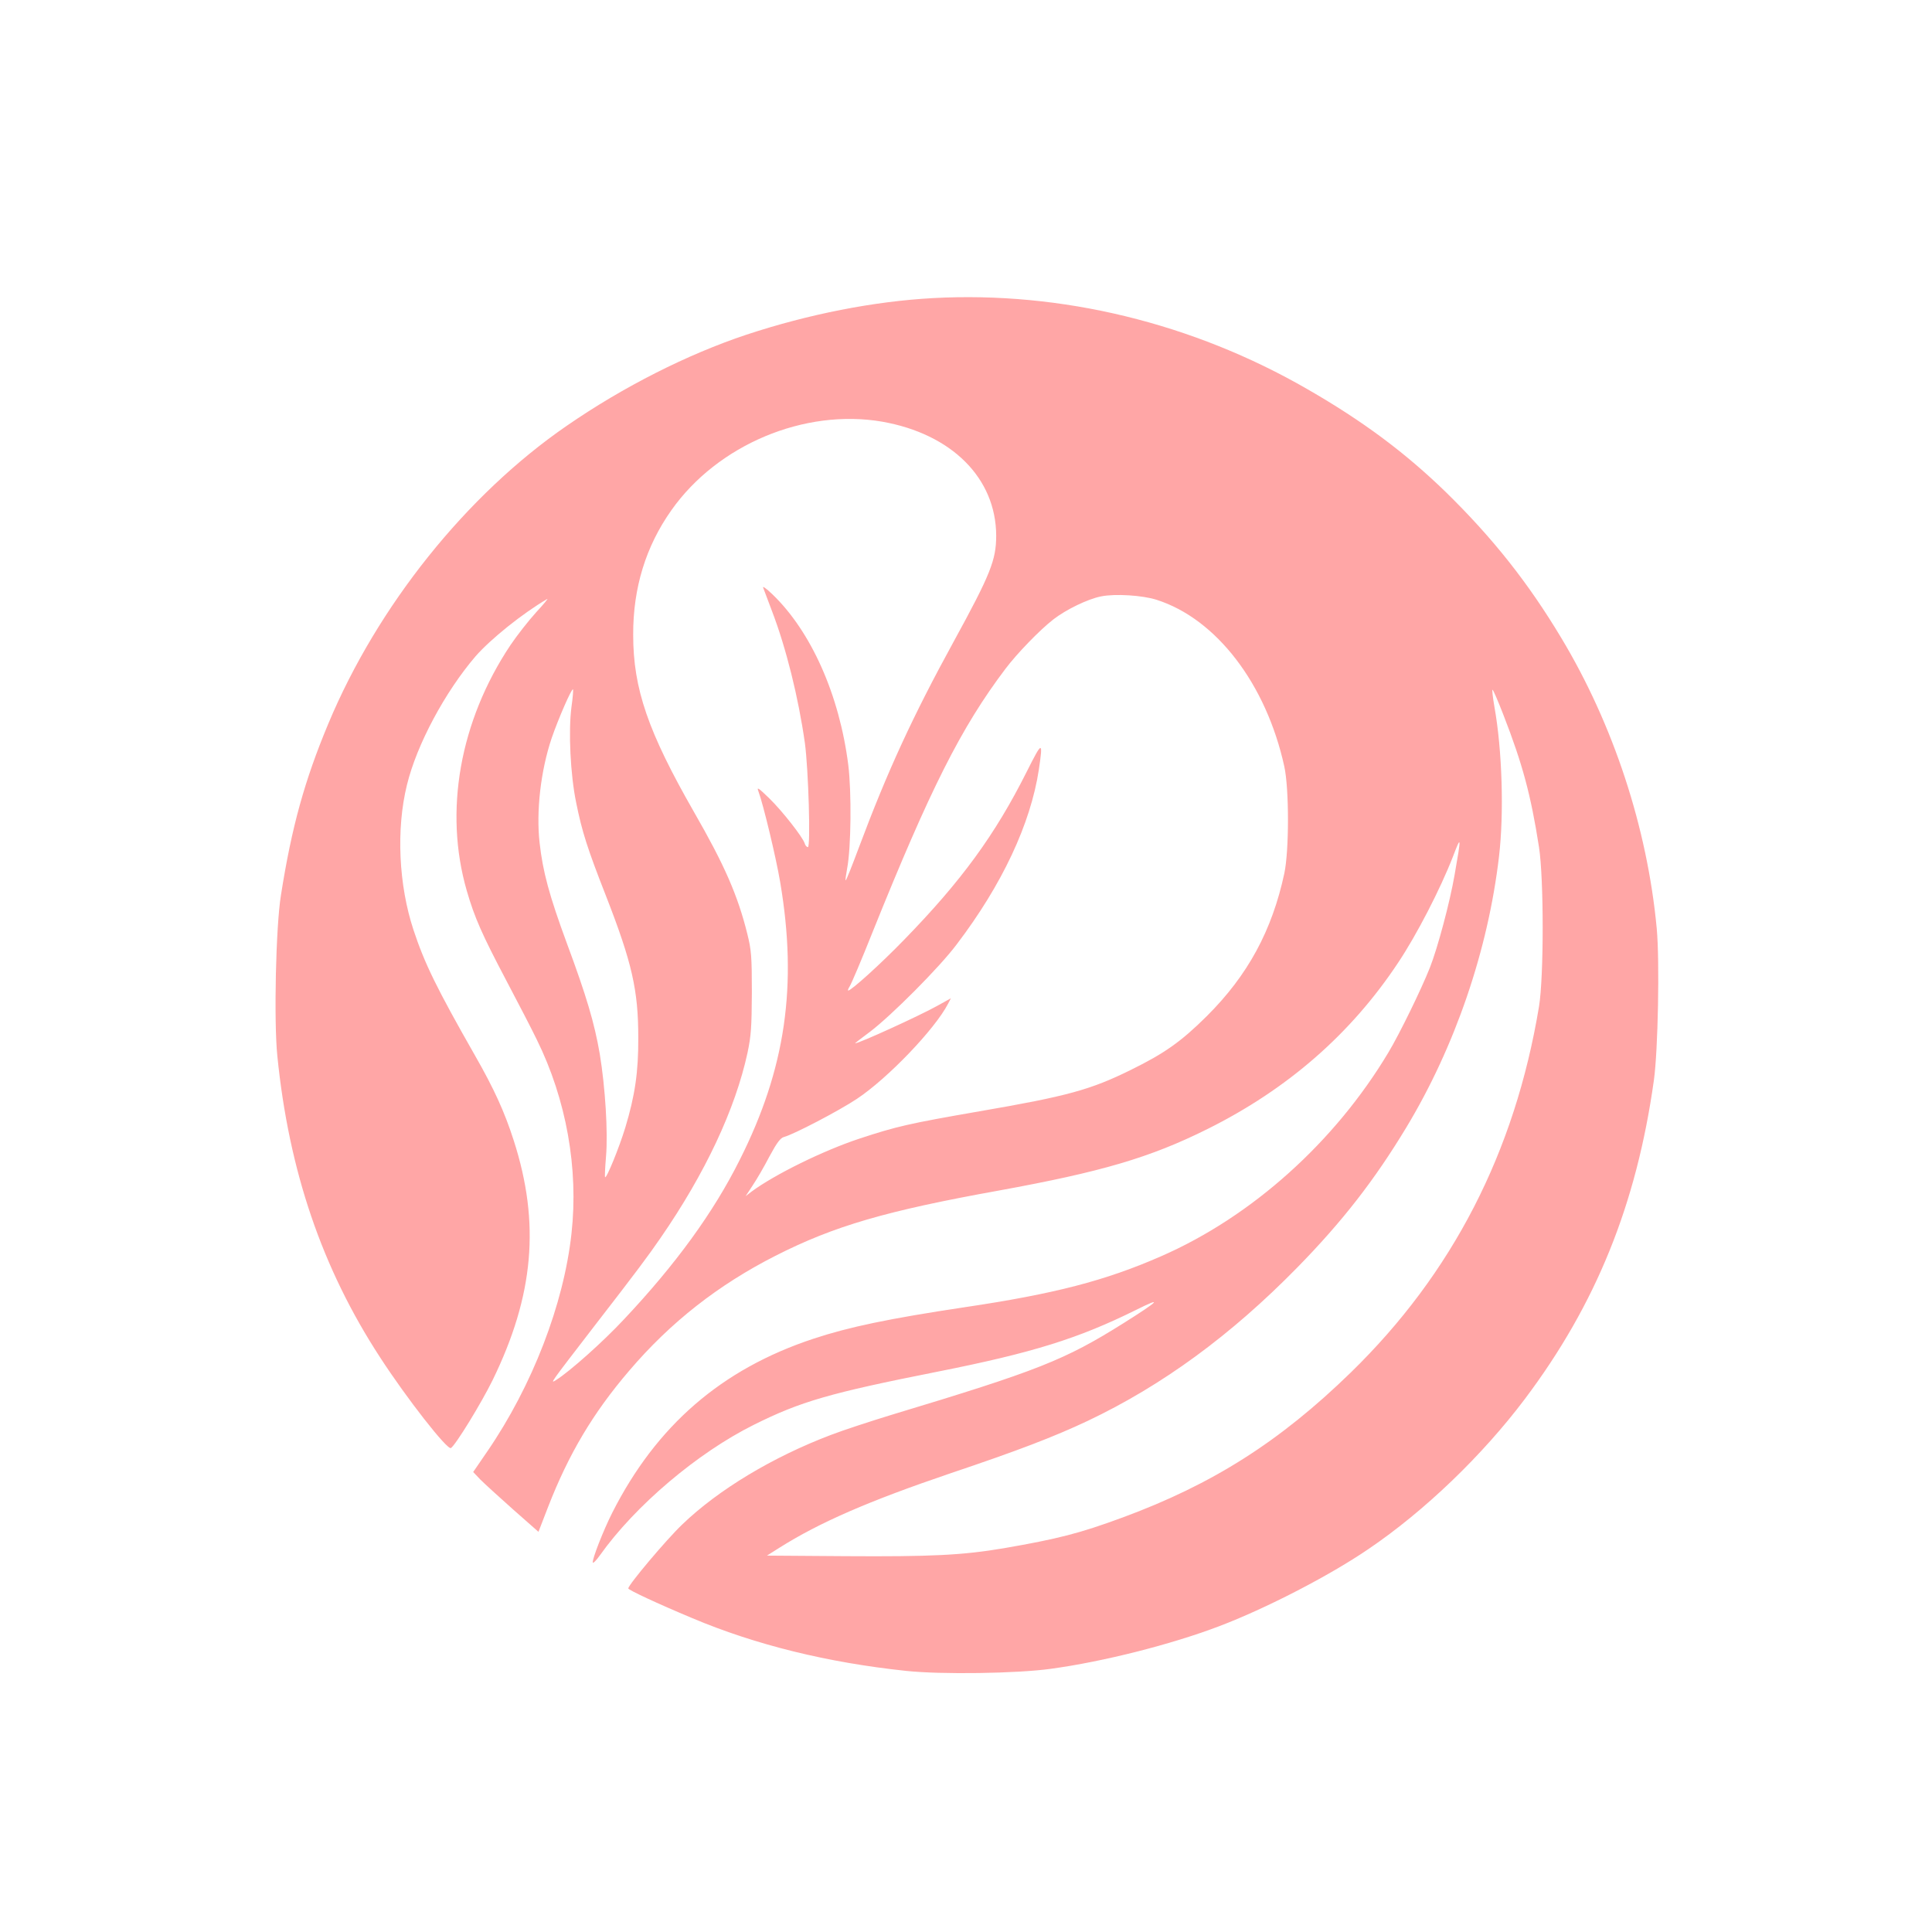<?xml version="1.0" standalone="no"?>
<!DOCTYPE svg PUBLIC "-//W3C//DTD SVG 20010904//EN"
 "http://www.w3.org/TR/2001/REC-SVG-20010904/DTD/svg10.dtd">
<svg version="1.0" xmlns="http://www.w3.org/2000/svg"
 width="1024pt" height="1024pt" viewBox="0 0 1024 1024"
 preserveAspectRatio="xMidYMid meet">

<g transform="translate(0,1024) scale(0.1,-0.1)"
fill="#ffa6a6" stroke="none">
<path d="M4945 8660 c-313 -17 -659 -85 -989 -194 -312 -104 -651 -275 -951
-482 -531 -365 -1004 -955 -1265 -1580 -125 -299 -194 -546 -251 -909 -27
-165 -38 -668 -19 -852 61 -609 237 -1126 545 -1598 140 -216 356 -492 375
-480 25 16 160 236 221 360 219 449 253 832 112 1270 -49 153 -105 275 -205
450 -204 358 -267 487 -326 665 -79 238 -93 536 -35 770 52 214 202 493 364
682 80 91 246 225 379 303 8 5 -18 -27 -58 -70 -40 -44 -102 -123 -137 -175
-268 -402 -353 -880 -231 -1301 41 -142 81 -232 208 -473 67 -127 140 -268
163 -316 157 -318 222 -684 184 -1028 -41 -375 -208 -808 -447 -1156 l-74
-108 38 -40 c22 -22 100 -93 173 -158 l135 -119 51 132 c109 280 238 498 430
722 219 257 472 455 775 609 311 158 585 238 1185 346 543 99 800 174 1105
326 424 211 760 504 1010 881 99 148 225 393 291 563 44 116 45 109 9 -95 -25
-146 -90 -389 -131 -493 -45 -114 -160 -350 -220 -450 -284 -475 -724 -870
-1204 -1080 -296 -130 -567 -200 -1045 -271 -399 -60 -610 -104 -800 -167
-486 -161 -831 -460 -1065 -922 -47 -93 -108 -249 -103 -264 2 -5 19 12 38 39
186 262 516 542 815 691 249 124 400 168 975 282 504 100 746 176 1049 326
148 74 127 51 -64 -69 -312 -196 -454 -252 -1230 -486 -111 -34 -255 -81 -320
-106 -309 -117 -598 -291 -789 -475 -83 -79 -286 -320 -286 -339 0 -8 154 -80
338 -157 336 -142 718 -236 1134 -280 187 -20 589 -14 768 11 279 38 637 129
890 225 248 94 586 268 795 411 296 201 602 495 827 794 377 501 592 1032 684
1690 22 159 31 631 15 804 -50 534 -230 1081 -506 1540 -177 295 -364 530
-611 772 -215 209 -440 377 -734 546 -608 351 -1305 520 -1985 483z m-269
-655 c368 -65 603 -299 604 -604 0 -129 -30 -205 -225 -561 -218 -398 -351
-687 -502 -1090 -37 -99 -68 -178 -71 -176 -2 2 2 30 8 63 21 108 24 404 6
549 -47 371 -197 707 -402 904 -32 31 -54 46 -49 35 4 -11 25 -66 46 -122 76
-198 141 -461 175 -701 19 -139 31 -552 16 -552 -6 0 -14 9 -17 20 -11 34
-119 172 -189 240 -58 56 -66 61 -56 35 25 -67 93 -349 115 -480 93 -548 29
-990 -215 -1474 -139 -278 -339 -553 -613 -844 -110 -118 -286 -275 -359 -321
-35 -22 -36 -24 201 284 226 292 285 371 353 470 236 342 395 681 460 980 19
91 22 134 23 320 0 193 -3 225 -24 310 -51 205 -121 365 -282 645 -244 426
-323 654 -323 940 -1 249 67 469 202 660 245 348 706 541 1118 470z m1454
-944 c317 -101 581 -446 677 -883 26 -118 26 -447 0 -568 -65 -302 -193 -539
-411 -756 -136 -135 -224 -197 -401 -284 -214 -106 -338 -140 -803 -220 -380
-66 -439 -80 -637 -145 -193 -64 -449 -190 -572 -281 l-31 -24 38 58 c21 31
61 100 89 154 40 74 58 97 77 102 50 13 290 138 386 202 164 109 413 369 483
504 l15 29 -72 -40 c-95 -53 -415 -199 -436 -199 -2 0 34 28 80 62 112 85 367
340 459 463 241 317 391 638 435 925 23 156 19 155 -64 -10 -168 -335 -347
-580 -650 -891 -123 -127 -280 -269 -296 -269 -4 0 0 10 8 23 8 12 63 141 121
287 305 758 469 1084 704 1395 61 81 183 207 254 262 67 52 182 108 253 122
74 15 219 6 294 -18z m-3101 -567 c-17 -129 -6 -360 25 -509 31 -154 60 -244
158 -494 138 -354 171 -499 171 -751 1 -183 -18 -308 -69 -477 -33 -108 -100
-272 -107 -262 -2 2 0 51 5 109 11 127 -4 368 -33 543 -28 164 -71 309 -174
586 -94 255 -128 381 -145 534 -19 167 6 383 64 555 35 102 106 265 113 258 2
-2 -1 -44 -8 -92z m4939 -42 c102 -262 146 -426 189 -702 26 -168 26 -687 0
-845 -128 -772 -459 -1415 -998 -1940 -376 -366 -732 -592 -1209 -768 -228
-84 -341 -113 -630 -163 -219 -37 -386 -45 -840 -42 l-415 3 65 41 c214 135
474 248 907 395 360 121 550 194 728 278 396 188 759 454 1110 812 240 245
410 464 578 742 259 429 434 941 492 1437 27 228 17 564 -24 792 -9 53 -14 95
-10 92 4 -2 30 -62 57 -132z"/>
</g>
</svg>
